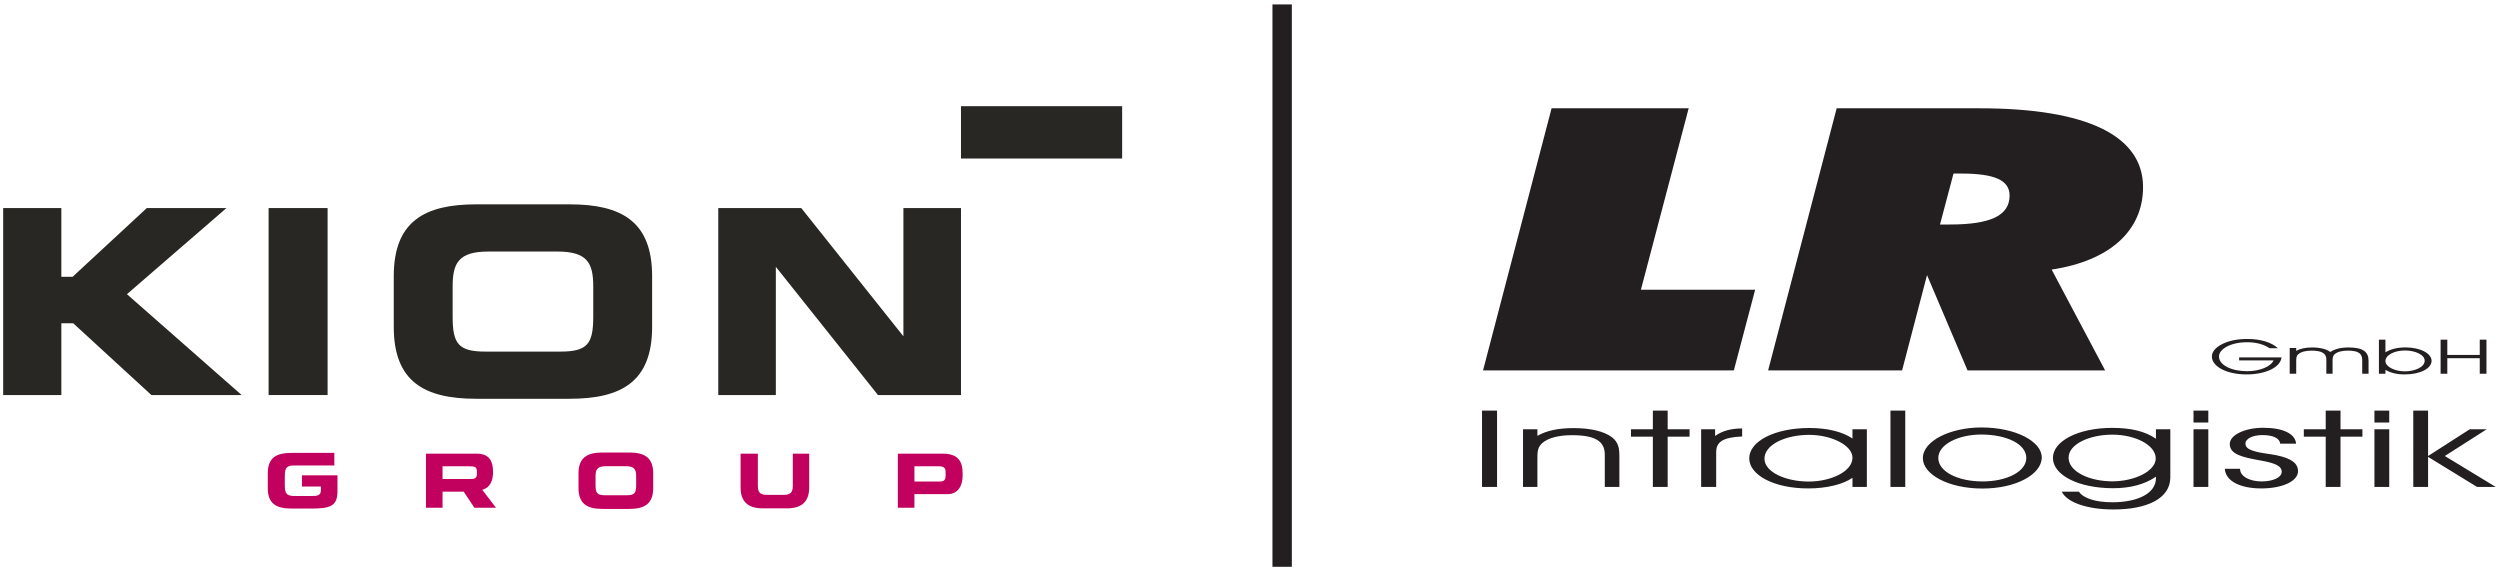 <?xml version="1.0" encoding="UTF-8" standalone="no"?>
<svg
        xmlns:dc="http://purl.org/dc/elements/1.1/"
        xmlns:cc="http://creativecommons.org/ns#"
        xmlns:rdf="http://www.w3.org/1999/02/22-rdf-syntax-ns#"
        xmlns:svg="http://www.w3.org/2000/svg"
        xmlns="http://www.w3.org/2000/svg"
        viewBox="0 0 728 165.333"
        height="165.333"
        width="728"
        xml:space="preserve"
        id="svg2"
        version="1.1"><defs
        id="defs6" /><g
        transform="matrix(1.333,0,0,-1.333,0,165.333)"
        id="g10"><g
       transform="scale(0.1)"
       id="g12"><path
         id="path14"
         style="fill:#282723;fill-opacity:1;fill-rule:nonzero;stroke:none"
         d="m 2099.31,894.02 h 352.07 v 114.33 H 2099.31 V 894.02" /><path
        id="path16"
        style="fill:#282723;fill-opacity:1;fill-rule:nonzero;stroke:none"
        d="M 586.777,377.324 H 715.656 V 785.785 H 586.777 V 377.324" /><path
        id="path18"
        style="fill:#282723;fill-opacity:1;fill-rule:nonzero;stroke:none"
        d="m 1973.53,505.645 v 280.109 h 125.8 V 377.316 H 1917.96 L 1694.87,657.402 V 377.316 h -125.78 v 408.438 h 181.35 l 223.09,-280.109" /><path
        id="path20"
        style="fill:#282723;fill-opacity:1;fill-rule:nonzero;stroke:none"
        d="m 134.004,635.691 h 24.621 L 320.633,785.746 H 494.645 L 277.301,597.641 527.887,377.328 H 330.703 L 159.91,534.141 H 134.004 V 377.328 H 6.938 V 785.746 H 134.004 V 635.691" /><path
        id="path22"
        style="fill:#282723;fill-opacity:1;fill-rule:nonzero;stroke:none"
        d="m 860.188,526.078 v 110.949 c 0,119.594 67.128,156.883 179.942,156.883 h 204.5 c 112.83,0 179.96,-37.289 179.96,-156.883 V 526.078 c 0,-119.617 -67.13,-156.906 -179.96,-156.906 h -204.5 c -112.814,0 -179.942,37.289 -179.942,156.906 z m 128.628,88.395 v -65.844 c 0,-59.242 12.414,-76.371 71.634,-76.371 h 163.85 c 59.25,0 71.66,17.129 71.66,76.371 v 65.844 c 0,50.761 -12.41,76.347 -78.42,76.347 h -150.33 c -65.98,0 -78.394,-25.586 -78.394,-76.347" /><path
        id="path24"
        style="fill:#c2005d;fill-opacity:1;fill-rule:nonzero;stroke:none"
        d="m 1617.86,175 c 0,-29.359 15.17,-45.223 48.48,-45.223 h 52.9 c 33.27,0 48.44,15.864 48.44,45.223 v 74.234 h -35.75 v -70.05 c 0,-15.012 -5.4,-19.977 -20.25,-19.977 h -35.91 c -14.83,0 -20.23,4.961 -20.23,19.977 v 70.05 l -37.68,-0.004 V 175" /><path
        id="path26"
        style="fill:#c2005d;fill-opacity:1;fill-rule:nonzero;stroke:none"
        d="m 584.973,173.898 c 0,-34.601 19.425,-44.554 52.07,-44.554 h 41.75 c 40.809,0 58.441,4.183 58.441,37.379 v 35.269 h -77.636 v -24.484 h 41.382 v -8.711 c 0,-11.426 -9.453,-12.004 -18.925,-12.004 H 645.18 c -18.274,0 -22.989,3.496 -22.989,23.75 v 19.246 c 0,20.231 4.715,23.723 22.989,23.723 h 85.199 v 27.472 h -93.34 c -32.641,0 -52.066,-9.957 -52.066,-44.554 v -32.532" /><path
        id="path28"
        style="fill:#c2005d;fill-opacity:1;fill-rule:nonzero;stroke:none"
        d="m 1263.79,173.965 v 32.367 c 0,34.602 19.42,45.41 52.07,45.41 h 59.01 c 32.65,0 52.08,-10.808 52.08,-45.41 v -32.367 c 0,-34.598 -19.43,-45.383 -52.08,-45.383 h -59.01 c -32.65,0 -52.07,10.785 -52.07,45.383 z m 37.21,25.844 v -19.313 c 0,-17.129 3.59,-22.094 20.72,-22.094 h 47.27 c 17.15,0 20.73,4.961 20.73,22.094 v 19.313 c 0,14.687 -3.58,22.093 -22.67,22.093 h -43.35 c -19.11,-0.004 -22.7,-7.406 -22.7,-22.093" /><path
        id="path30"
        style="fill:#c2005d;fill-opacity:1;fill-rule:nonzero;stroke:none"
        d="m 1961.38,131.082 v 118.172 h 98.76 c 34.41,0 42.76,-19.129 42.76,-42.301 v -6.484 c 0,-17.633 -7.68,-39.68 -33.31,-39.68 h -71.98 v -29.707 z m 36.23,90.606 v -33.333 h 56.32 c 8.48,0 11.75,4.622 11.75,11.629 v 10.051 c 0,8 -3.93,11.653 -14.85,11.653 h -53.22" /><path
        id="path32"
        style="fill:#c2005d;fill-opacity:1;fill-rule:nonzero;stroke:none"
        d="m 1036.39,131.082 -23.44,35.227 h -46.192 v -35.227 h -36.231 v 118.172 h 111.153 c 27.91,0 35.43,-17.289 35.43,-39.887 0,-17.543 -5.29,-34.117 -23.63,-38.945 l 30.07,-39.34 z m -69.632,90.606 v -27.817 h 61.702 c 9.8,0 13.38,3.012 13.38,11.473 v 4.847 c 0,10.438 -5.19,11.497 -16.64,11.497 h -58.442 v 0" /><path
        id="path34"
        style="fill:#231f20;fill-opacity:1;fill-rule:nonzero;stroke:none"
        d="m 3239.76,431.148 h 547.91 l 46.51,176.18 h -249.56 l 104.36,396.402 H 3389.5 Z m 998.26,318.723 29.5,111.309 h 17.02 c 72.6,0 105.49,-14.414 105.49,-48.047 0,-44.047 -41.96,-63.262 -130.45,-63.262 z M 3862.54,431.148 h 292.68 l 54.45,208.207 88.48,-208.207 h 300.61 l -116.84,220.227 c 127.06,19.215 199.65,84.883 199.65,180.18 0,111.312 -120.23,172.175 -357.33,172.175 H 4012.29 L 3862.54,431.148" /><path
        id="path36"
        style="fill:#231f20;fill-opacity:1;fill-rule:nonzero;stroke:none"
        d="m 3270.38,176.637 v 166.676 h -32.83 V 176.637 Z m 56.73,125.883 V 176.637 h 31.41 v 61.179 c 0,14.536 0,25.321 10.78,34.696 12.66,11.023 35.16,17.117 64.71,17.117 51.58,0 71.73,-13.598 71.73,-42.434 v -70.558 h 31.89 v 65.871 c 0,18.285 -1.89,31.644 -16.42,42.668 -16.41,12.652 -45.94,19.926 -83.45,19.926 -33.3,0 -59.08,-5.395 -79.24,-16.883 v 14.301 z m 283.65,-125.883 h 32.35 V 286.34 h 47.82 v 16.18 h -47.82 v 40.793 h -32.35 V 302.52 h -47.82 v -16.18 h 47.82 z m 138.31,0 v 75.953 c 0,21.098 12.66,32.351 56.73,34.223 v 17.582 c -24.38,-0.235 -42.66,-4.926 -59.08,-16.407 v 14.532 h -30.47 V 176.637 Z m 297.72,19.918 v -19.918 h 31.42 V 302.52 h -31.42 v -20.161 c -21.56,14.774 -54.84,22.973 -93.77,22.973 -76.89,0 -131.75,-29.301 -131.75,-66.34 0,-35.875 52.99,-65.679 128.94,-65.679 40.33,0 76.42,8.949 96.58,23.242 z m 0,43.84 c 0,-30.004 -46.88,-52.04 -95.64,-52.04 -50.64,0 -96.59,20.864 -96.59,49.93 0,30.711 45.95,52.051 97.53,52.051 48.29,0 94.7,-22.512 94.7,-49.941 z m 82.99,-63.758 h 32.35 v 166.676 h -32.35 z m 70.8,62.82 c 0,-35.164 54.85,-66.379 130.34,-66.379 72.67,0 129.4,30.75 129.4,68.02 0,34.933 -57.2,65.406 -131.75,65.406 -67.98,0 -127.99,-29.301 -127.99,-67.047 z m 33.75,0.238 c 0,30.707 45.48,51.344 93.77,51.344 55.8,0 98.46,-20.871 98.46,-51.113 0,-29.774 -42.66,-51.34 -95.64,-51.34 -54.85,0 -96.59,22.039 -96.59,51.109 z m 284.6,0.934 c 0,29.305 45.47,50.176 95.64,50.176 49.23,0 94.71,-22.278 94.71,-52.051 0,-27.426 -45.94,-49.934 -94.71,-49.934 -49.23,0 -95.64,20.637 -95.64,51.809 z m 22.5,-74.348 h -37.51 c 11.72,-23.679 55.8,-38.918 113,-38.918 74.55,0 124.25,24.379 124.25,70.133 V 302.52 h -31.42 v -20.629 c -24.38,16.644 -54.85,23.675 -96.12,23.675 -72.67,0 -128.93,-28.363 -128.93,-65.64 0,-37.043 54.85,-66.149 131.75,-66.149 37.51,0 68.92,8.485 93.3,25.125 v -3.277 c 0,-33.098 -39.84,-52.551 -95.18,-52.551 -36.1,0 -63.29,8.434 -73.14,23.207 z m 250.38,10.356 h 32.35 V 302.52 h -32.35 z m 32.35,140.652 v 26.024 h -32.35 v -26.024 z m 36.09,-101.035 c 1.42,-26.727 33.3,-42.941 79.72,-42.941 46.42,0 80.17,15.98 80.17,37.546 0,17.114 -14.06,27.895 -45.94,34.692 -16.41,3.523 -34.7,4.453 -50.17,9.383 -13.13,3.984 -18.76,8.671 -18.76,16.41 0,10.312 15.47,18.515 37.04,18.515 22.97,0 37.51,-6.558 38.92,-18.754 h 34.69 c -1.87,22.036 -29.06,34.696 -71.74,34.696 -40.31,0 -73.14,-15.703 -73.14,-35.399 0,-22.972 28.14,-29.066 67.53,-36.101 30.93,-5.625 45.95,-11.488 45.95,-24.844 0,-12.199 -19.24,-20.871 -44.07,-20.871 -25.33,0 -46.9,10.789 -46.9,27.199 v 0.469 z m 220.38,-39.617 h 32.34 V 286.34 h 47.83 v 16.18 h -47.83 v 40.793 h -32.34 V 302.52 h -47.83 v -16.18 h 47.83 z m 106.43,0 h 32.35 V 302.52 h -32.35 z m 32.35,140.652 v 26.024 h -32.35 v -26.024 z m 84.86,-140.652 v 65.633 l 106.9,-65.633 h 40.79 l -111.12,67.511 91.43,58.372 h -37.04 l -90.96,-58.372 v 99.165 h -32.35 V 176.637 h 32.35" /><path
        id="path38"
        style="fill:#231f20;fill-opacity:1;fill-rule:nonzero;stroke:none"
        d="m 4891.51,459.586 v -6.602 h 75.23 c -6.7,-14.254 -31.22,-23.574 -57.84,-23.574 -34.15,0 -61.4,13.516 -61.4,32.059 0,16.558 25.78,31.226 61.19,31.226 20.12,0 35.63,-4.297 49.46,-13.093 h 18.03 c -13.84,12.89 -37.52,20.218 -66.65,20.218 -22.01,0 -39.6,-3.558 -54.28,-10.793 -15.3,-7.543 -23.26,-17.07 -23.26,-27.453 0,-22.316 32.9,-39.203 75.65,-39.203 41.29,0 73.98,15.207 76.5,37.215 z m 199.08,11.73 c -7.12,5.977 -22,9.957 -39.39,9.957 -14.67,0 -26.4,-2.507 -35,-7.546 v 6.394 h -14.25 v -56.269 h 14.25 v 27.351 c 0,6.496 0,11.317 4.82,15.512 5.66,4.922 15.72,7.64 28.92,7.64 22.21,0 32.06,-6.285 32.06,-18.964 v -31.539 h 13.63 v 27.351 c 0,6.496 0,11.317 4.82,15.512 5.66,4.922 15.71,7.64 28.5,7.64 24.1,0 31.43,-7.015 31.43,-20.636 v -29.867 h 13.83 v 28.402 c 0,19.273 -11.73,29.019 -43.79,29.019 -16.77,0 -30.6,-3.453 -39.83,-9.957 z m 120.51,-19.902 c 0,13.195 19.49,23.262 42.55,23.262 22.63,0 43.17,-9.328 43.17,-22.328 0,-13.715 -20.54,-23.25 -43.58,-23.25 -21.59,0 -42.14,10.054 -42.14,22.316 z m 0,46.945 h -14.24 v -74.507 h 14.24 v 8.492 c 11.54,-6.707 25.16,-9.973 41.92,-9.973 34.37,0 58.89,13.117 58.89,29.672 0,16.133 -24.52,29.336 -56.59,29.336 -17.81,0 -32.06,-3.457 -44.22,-10.688 z m 135.18,-74.507 v 33.949 h 70.85 v -33.949 h 14.66 v 74.507 h -14.66 V 464.93 h -70.85 v 33.429 h -14.67 v -74.507 h 14.67" /><path
        id="path40"
        style="fill:#231f20;fill-opacity:1;fill-rule:evenodd;stroke:none"
        d="m 2782.56,1227.81 h 36.69 V 4.945 h -36.69 V 1227.81" /><path
        id="path42"
        style="fill:none;stroke:#231f20;stroke-width:5.669;stroke-linecap:butt;stroke-linejoin:miter;stroke-miterlimit:22.926;stroke-dasharray:none;stroke-opacity:1"
        d="m 2782.56,1227.81 h 36.69 V 4.945 h -36.69 z" /></g></g></svg>